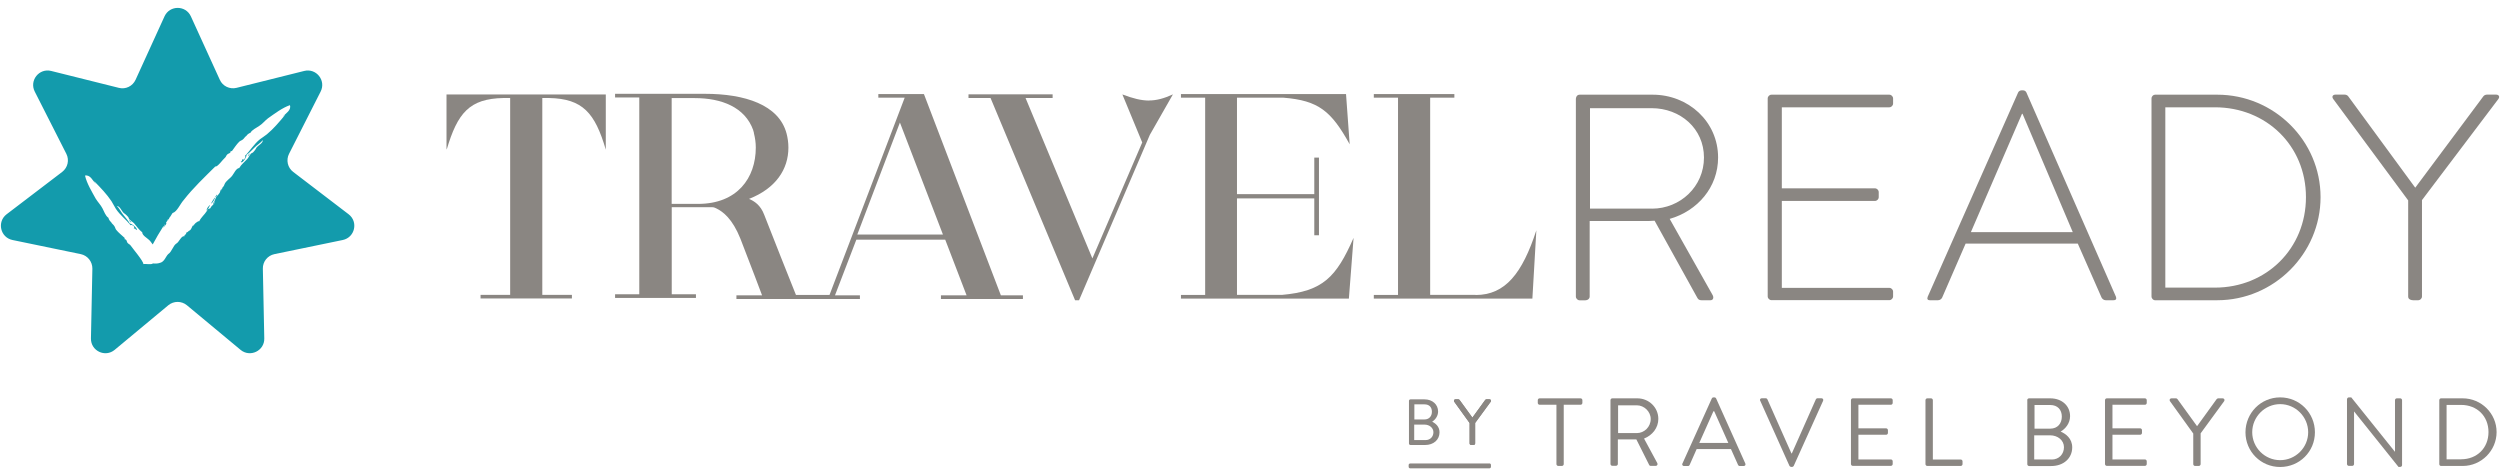 <?xml version="1.0" encoding="UTF-8"?><svg id="Layer_2" xmlns="http://www.w3.org/2000/svg" viewBox="0 0 315 60"><g id="Layer_1"><path d="M26.64,25.67s.6-.72.36-.76c-.04.25-.41.53-.36.76Z" style="fill:#139bac;"/><path d="M21.15,27.82s.04-.07.06-.11c-.03.03-.06.07-.06.11Z" style="fill:#139bac;"/><path d="M16.25,27.68c.05.15.2.42.31.28-.18-.05-.18-.18-.31-.28Z" style="fill:#139bac;"/><path d="M26.06,26.56c.05-.08.1-.15.14-.25h.02c.09-.14.18-.29.26-.51-.03.02-.54.46-.42.77h0Z" style="fill:#139bac;"/><path d="M43.93,27l-6.99-5.34c-.7-.53-.92-1.49-.52-2.28l3.98-7.84c.71-1.4-.55-2.98-2.07-2.6l-8.53,2.13c-.85.21-1.74-.21-2.1-1.01l-3.65-8c-.65-1.42-2.67-1.42-3.32,0l-3.65,8c-.37.8-1.25,1.23-2.1,1.01l-8.53-2.13c-1.52-.38-2.78,1.2-2.07,2.6l3.98,7.84c.4.79.18,1.74-.52,2.28L.83,27c-1.24.95-.79,2.92.74,3.24l8.61,1.78c.86.18,1.47.95,1.46,1.83l-.18,8.79c-.03,1.57,1.79,2.44,2.99,1.44l6.76-5.62c.68-.56,1.66-.56,2.34,0l6.76,5.62c1.2,1,3.03.12,2.99-1.44l-.18-8.79c-.02-.88.59-1.65,1.46-1.83l8.61-1.78c1.53-.32,1.98-2.29.74-3.24ZM20.76,28.22c.11.08-.06.18-.08.27-.08-.11.16-.16.08-.27ZM35.9,14.51c-.73.88-1.45,1.73-2.27,2.41-.25.18-.55.41-.88.63-.74.59-1.24,1.45-1.9,2.1.17-.06-.02.66-.36.41.03.16.02.23-.15.32.13.34.77-.59.73-.88.36-.22.64-.58.99-.9.31-.32.77-.59,1.06-.95,0,.41-.56.63-.81.96-.06.18-.43.65-.53.66-.23.02-.45.58-.61.75-.35.38-.76.69-1.03,1.15-.39.03-.67.7-.87.95-.26.37-.81.65-.99,1.12-.05.19-.17.31-.28.44.04.13-.13.27-.15.4,0-.02.06-.2.1-.34-.08.1-.16.2-.2.36-.06.31-.34.48-.51.73-.15.29-.19.54-.4.82.07.14.19-.16.24-.3,0,.38-.44.52-.57.88-.1.04-.15.09-.29.1-.05.08-.11.17-.16.26h0c-.29.47-.7.76-.96,1.29-.14-.09-.77.43-.67.58-.18-.03.01-.06,0-.16-.33.23-.24.65-.65.8-.08.11-.26.21-.36.25.05.07.05.1.04.13-.15.13-.2.06-.24.3-.36-.13-.68.76-.99.9-.43.27-.57,1.04-1.03,1.33-.34.32-.47,1.02-1.12,1.13-.19.07-.49.08-.82.06-.22.18-.86.02-1.2.07.06-.31-1.4-2.03-1.58-2.31-.14-.2-.24-.17-.39-.34-.15-.14-.09-.48-.38-.47-.03-.14,0-.03.01-.16-.36-.33-.81-.69-1.07-1.02-.12-.13-.13-.33-.25-.49-.11-.19-.31-.28-.41-.51-.09-.03-.34-.39-.31-.51-.41-.28-.55-.81-.76-1.19-.23-.45-.58-.79-.85-1.22-.49-.89-1.13-1.92-1.36-2.93.66-.13.98.64,1.3.99.1,0-.15-.14-.12-.26.8.82,1.57,1.62,2.16,2.51.15.27.35.59.54.94.52.8,1.32,1.39,1.89,2.1-.05-.18.65.09.37.4.17-.02.23,0,.3.19.35-.09-.51-.83-.8-.82-.18-.38-.51-.7-.79-1.07-.29-.34-.51-.83-.83-1.15.41.05.57.62.87.9.17.08.6.5.61.6,0,.23.53.51.68.68.34.39.61.82,1.03,1.14-.01.39.63.73.86.96.17.15.3.36.46.57.41-.77.86-1.54,1.34-2.29.19,0-.01.06,0,.19.1-.2.5-.48.34-.67.08-.08.2-.22.23-.4.08.01.08.03.07.06.06-.12.13-.25.17-.33.06.01.32-.54.38-.53.54-.16.93-1.13,1.37-1.62,1.19-1.53,2.61-2.86,4-4.25.03,0,.02.04,0,.03.31.02.92-.88,1.18-1.09.19-.16.14-.26.3-.42.13-.17.47-.14.43-.43.13-.04.03,0,.16,0,.29-.39.6-.87.91-1.17.12-.14.31-.17.47-.3.18-.13.25-.34.46-.46.02-.09.35-.38.48-.36.24-.43.75-.63,1.11-.88.43-.27.72-.66,1.12-.97.83-.58,1.79-1.32,2.77-1.66.2.64-.54,1.04-.85,1.4,0,.1.13-.17.25-.15h-.03Z" style="fill:#139bac;"/><path d="M27.19,24.88c.02-.12.23-.24.13-.36-.06.18-.26.21-.13.36Z" style="fill:#139bac;"/><path d="M31.54,19.33c-.14.07-.39.25-.25.34.03-.18.16-.19.25-.34Z" style="fill:#139bac;"/><path d="M183.39,50.31c-.07,0-.14.04-.17.09-.03.06-.03.14,0,.2l1.95,2.7v2.57c0,.11.09.19.19.19h.32c.1,0,.19-.09.19-.19v-2.58h0l1.97-2.69c.04-.06.04-.14,0-.2-.03-.06-.1-.09-.17-.09h-.38c-.07,0-.13.05-.16.09l-1.61,2.22-.02-.03-1.59-2.19s-.09-.09-.16-.09h-.38.02Z" style="fill:#8a8682;"/><path d="M183.39,50.31c-.07,0-.14.04-.17.09-.03.06-.03.14,0,.2l1.95,2.7v2.57c0,.11.09.19.19.19h.32c.1,0,.19-.09.19-.19v-2.58h0l1.97-2.69c.04-.06.04-.14,0-.2-.03-.06-.1-.09-.17-.09h-.38c-.07,0-.13.05-.16.09l-1.61,2.22-.02-.03-1.59-2.19s-.09-.09-.16-.09h-.38.02Z" style="fill:#8a8682;"/><path d="M180.49,53.16l-.04-.02.04-.03c.44-.3.71-.77.71-1.26,0-.89-.72-1.53-1.7-1.53h-1.78c-.11,0-.19.09-.19.19v5.37c0,.11.09.19.19.19h1.85c1.06,0,1.81-.66,1.81-1.6,0-.76-.55-1.14-.88-1.31h-.01ZM178.21,50.95h1.28c.59,0,.93.35.93.93s-.37.97-.93.97h-1.28v-1.91h0ZM179.63,55.45h-1.44v-1.95h1.3c.63,0,1.12.42,1.12.96,0,.57-.41.99-.98.99Z" style="fill:#8a8682;"/><path d="M187.67,58.4h-9.99c-.11,0-.19.09-.19.19v.23c0,.11.09.19.19.19h9.99c.11,0,.19-.09.19-.2v-.23c0-.11-.09-.19-.19-.19h0Z" style="fill:#8a8682;"/><path d="M116.4,11.85h-5.73v.46h3.32l-9.47,24.85h-4.23c-.41-1-3.28-8.24-4-10.1-.46-1.23-1.27-1.73-1.91-2,3.37-1.32,4.96-3.73,4.96-6.46,0-.64-.09-1.23-.23-1.77-.96-3.64-5.28-5.01-10.28-5.01h-11.33v.46h3.05v24.8h-3.05v.46h10.19v-.46h-3.05v-10.97h5.14c.18,0,.36.09.46.14.86.41,2.05,1.32,3.05,3.82,1.46,3.73,2.5,6.55,2.73,7.14h-3.23v.46h15.56v-.46h-3.14l2.69-7.01h11.2l2.69,7.01h-3.23v.46h10.33v-.46h-2.78l-9.69-25.35h-.02ZM87.95,25.69h-3.32v-13.33h2.91c3.37,0,6.33,1.14,7.37,4.05v.05c.05.14.09.23.09.36.14.55.23,1.14.23,1.77,0,3.82-2.32,7.1-7.28,7.1ZM108.02,29.55l5.37-14.11,5.42,14.11h-10.79Z" style="fill:#8a8682;"/><path d="M56.28,18.72v.14c1.37-4.64,2.87-6.42,7.14-6.51h.86v24.8h-3.73v.46h11.51v-.46h-3.73V12.35h.86c4.23.09,5.78,1.87,7.14,6.51v-6.96h-20.07v6.83h.02Z" style="fill:#8a8682;"/><path d="M144.79,12.67c-1,0-2.05-.27-3.37-.77l2.5,6.05-6.28,14.61-8.42-20.21h3.41v-.46h-10.6v.46h2.78l10.65,25.48h.5l8.92-20.84h0l2.91-5.1c-1.09.5-2.05.77-3,.77h0Z" style="fill:#8a8682;"/><path d="M161.5,37.15h-5.64v-12.15h9.74v4.64h.59v-9.78h-.59v4.6h-9.74v-12.15h5.87c4.41.36,6.01,1.68,8.33,5.87l-.46-6.33h-20.8v.46h3.05v24.85h-3.05v.46h21.16l.59-7.65c-2.18,4.96-3.87,6.74-9.06,7.19h.01Z" style="fill:#8a8682;"/><path d="M185.93,37.15h-5.73V12.31h3.05v-.46h-10.15v.46h3.05v24.85h-3.05v.46h19.98l.5-8.6c-1.77,5.42-3.91,8.15-7.65,8.15v-.02Z" style="fill:#8a8682;"/><path d="M196.11,51h-2.12c-.13,0-.23-.11-.23-.23v-.35c0-.12.1-.23.23-.23h5.16c.13,0,.23.11.23.23v.35c0,.12-.1.23-.23.23h-2.12v7.48c0,.12-.11.23-.23.23h-.46c-.12,0-.23-.11-.23-.23v-7.48h0Z" style="fill:#8a8682;"/><path d="M202.92,50.42c0-.12.1-.23.23-.23h3.15c1.46,0,2.65,1.14,2.65,2.59,0,1.12-.74,2.06-1.8,2.48l1.67,3.09c.08.16,0,.35-.21.35h-.62c-.11,0-.17-.06-.19-.11l-1.62-3.23h-2.33v3.1c0,.12-.11.23-.23.23h-.47c-.13,0-.23-.11-.23-.23v-8.06.02ZM206.24,54.57c.94,0,1.75-.78,1.75-1.78,0-.92-.82-1.72-1.75-1.72h-2.36v3.5h2.36Z" style="fill:#8a8682;"/><path d="M211.99,58.4l3.7-8.2c.04-.07.1-.13.21-.13h.12c.11,0,.17.06.21.13l3.68,8.2c.07.16-.02.32-.21.32h-.49c-.11,0-.18-.07-.21-.13l-.9-2.01h-4.32l-.89,2.01c-.02.06-.1.13-.21.13h-.49c-.18,0-.28-.16-.21-.32h.01ZM217.77,55.81c-.6-1.33-1.18-2.67-1.78-3.99h-.1l-1.78,3.99h3.66Z" style="fill:#8a8682;"/><path d="M221.78,50.5c-.07-.16.02-.32.21-.32h.49c.11,0,.18.07.21.13l3.03,6.82h.05l3.03-6.82c.02-.06.11-.13.21-.13h.49c.18,0,.28.16.21.32l-3.7,8.2c-.04.07-.11.13-.21.13h-.12c-.08,0-.17-.06-.21-.13l-3.68-8.2h-.01Z" style="fill:#8a8682;"/><path d="M233.22,50.42c0-.12.1-.23.23-.23h4.8c.13,0,.23.11.23.23v.35c0,.12-.1.23-.23.23h-4.09v2.97h3.49c.12,0,.23.11.23.23v.35c0,.13-.11.23-.23.23h-3.49v3.11h4.09c.13,0,.23.11.23.23v.35c0,.12-.1.23-.23.23h-4.8c-.13,0-.23-.11-.23-.23v-8.06h0Z" style="fill:#8a8682;"/><path d="M242.61,50.42c0-.12.1-.23.23-.23h.47c.12,0,.23.11.23.23v7.48h3.51c.13,0,.23.11.23.23v.35c0,.12-.1.23-.23.23h-4.21c-.13,0-.23-.11-.23-.23v-8.06h0Z" style="fill:#8a8682;"/><path d="M255.43,50.42c0-.12.1-.23.23-.23h2.67c1.49,0,2.5.96,2.5,2.24,0,.94-.62,1.62-1.19,1.95.64.27,1.46.86,1.46,1.99,0,1.36-1.08,2.35-2.65,2.35h-2.78c-.13,0-.23-.11-.23-.23v-8.06h0ZM258.53,57.9c.89,0,1.53-.67,1.53-1.55s-.79-1.5-1.74-1.5h-2.01v3.04h2.22ZM258.33,54.01c.94,0,1.46-.67,1.46-1.52s-.52-1.46-1.46-1.46h-1.98v2.98h1.98Z" style="fill:#8a8682;"/><path d="M265.23,50.42c0-.12.1-.23.23-.23h4.8c.13,0,.23.11.23.23v.35c0,.12-.1.23-.23.23h-4.09v2.97h3.49c.12,0,.23.11.23.23v.35c0,.13-.11.23-.23.23h-3.49v3.11h4.09c.13,0,.23.11.23.23v.35c0,.12-.1.23-.23.23h-4.8c-.13,0-.23-.11-.23-.23v-8.06h0Z" style="fill:#8a8682;"/><path d="M276.34,54.61l-2.93-4.07c-.1-.16,0-.35.19-.35h.57c.09,0,.16.06.2.11l2.46,3.4,2.46-3.4s.11-.11.2-.11h.57c.19,0,.29.19.19.35l-2.97,4.06v3.88c0,.12-.11.23-.23.23h-.47c-.13,0-.23-.11-.23-.23v-3.87h-.01Z" style="fill:#8a8682;"/><path d="M287.3,50.07c2.44,0,4.38,1.96,4.38,4.4s-1.95,4.37-4.38,4.37-4.37-1.94-4.37-4.37,1.94-4.4,4.37-4.4ZM287.3,57.98c1.94,0,3.53-1.58,3.53-3.52s-1.59-3.54-3.53-3.54-3.52,1.61-3.52,3.54,1.58,3.52,3.52,3.52Z" style="fill:#8a8682;"/><path d="M295.73,50.29c0-.12.11-.22.23-.22h.3l5.49,6.84h.02v-6.49c0-.12.1-.23.23-.23h.43c.12,0,.23.11.23.23v8.19c0,.12-.11.22-.23.22h-.22l-5.59-6.98h-.01v6.62c0,.12-.1.23-.23.23h-.43c-.12,0-.23-.11-.23-.23v-8.19h.01Z" style="fill:#8a8682;"/><path d="M307.35,50.42c0-.12.1-.23.22-.23h2.73c2.35,0,4.27,1.91,4.27,4.25s-1.92,4.27-4.27,4.27h-2.73c-.12,0-.22-.11-.22-.23v-8.06ZM310.1,57.87c2,0,3.45-1.42,3.45-3.43s-1.45-3.42-3.45-3.42h-1.83v6.86h1.83Z" style="fill:#8a8682;"/><path d="M198.57,12.41c0-.26.19-.48.48-.48h9.18c4.51,0,8.25,3.4,8.25,7.92,0,3.74-2.59,6.73-6.1,7.73l5.4,9.58c.18.3.11.67-.26.67h-1.15c-.26,0-.41-.11-.52-.33l-5.37-9.69c-.48.04-.89.04-1.37.04h-6.81v9.51c0,.26-.22.48-.59.48h-.67c-.26,0-.48-.22-.48-.48V12.41h0ZM208.15,26.29c3.55,0,6.55-2.77,6.55-6.44s-3-6.22-6.59-6.22h-7.77v12.65h7.81Z" style="fill:#8a8682;"/><path d="M222.73,12.41c0-.26.22-.48.48-.48h14.84c.26,0,.48.22.48.48v.63c0,.26-.22.48-.48.48h-13.54v10.21h11.73c.26,0,.48.22.48.48v.63c0,.26-.22.48-.48.48h-11.73v10.95h13.54c.26,0,.48.22.48.48v.59c0,.26-.22.48-.48.48h-14.84c-.26,0-.48-.22-.48-.48V12.41Z" style="fill:#8a8682;"/><path d="M242.89,37.39l11.4-25.75c.07-.15.26-.26.44-.26h.11c.18,0,.37.04.48.26l11.29,25.75c.07.22.07.44-.33.44h-.96c-.26,0-.44-.19-.52-.33l-3-6.81h-14.13l-2.96,6.81c-.07.15-.26.33-.52.33h-1.04c-.26,0-.37-.15-.26-.44h0ZM261.17,29.25l-6.33-14.91h-.07l-6.44,14.91h12.84Z" style="fill:#8a8682;"/><path d="M271.09,12.41c0-.26.22-.48.44-.48h7.84c7.18,0,13.02,5.81,13.02,12.91s-5.85,12.99-13.02,12.99h-7.84c-.22,0-.44-.22-.44-.48V12.41ZM279.08,36.24c6.48,0,11.47-4.92,11.47-11.4s-5-11.32-11.47-11.32h-6.25v22.72h6.25Z" style="fill:#8a8682;"/><path d="M303.43,25.25l-9.44-12.77c-.22-.3-.07-.56.3-.56h1.11c.19,0,.37.07.48.22l8.44,11.51,8.58-11.51c.11-.15.3-.22.48-.22h1.11c.37,0,.52.26.3.56l-9.62,12.73v12.14c0,.26-.22.48-.48.48-.48,0-1.26.11-1.26-.48v-12.1h0Z" style="fill:#8a8682;"/></g></svg>
